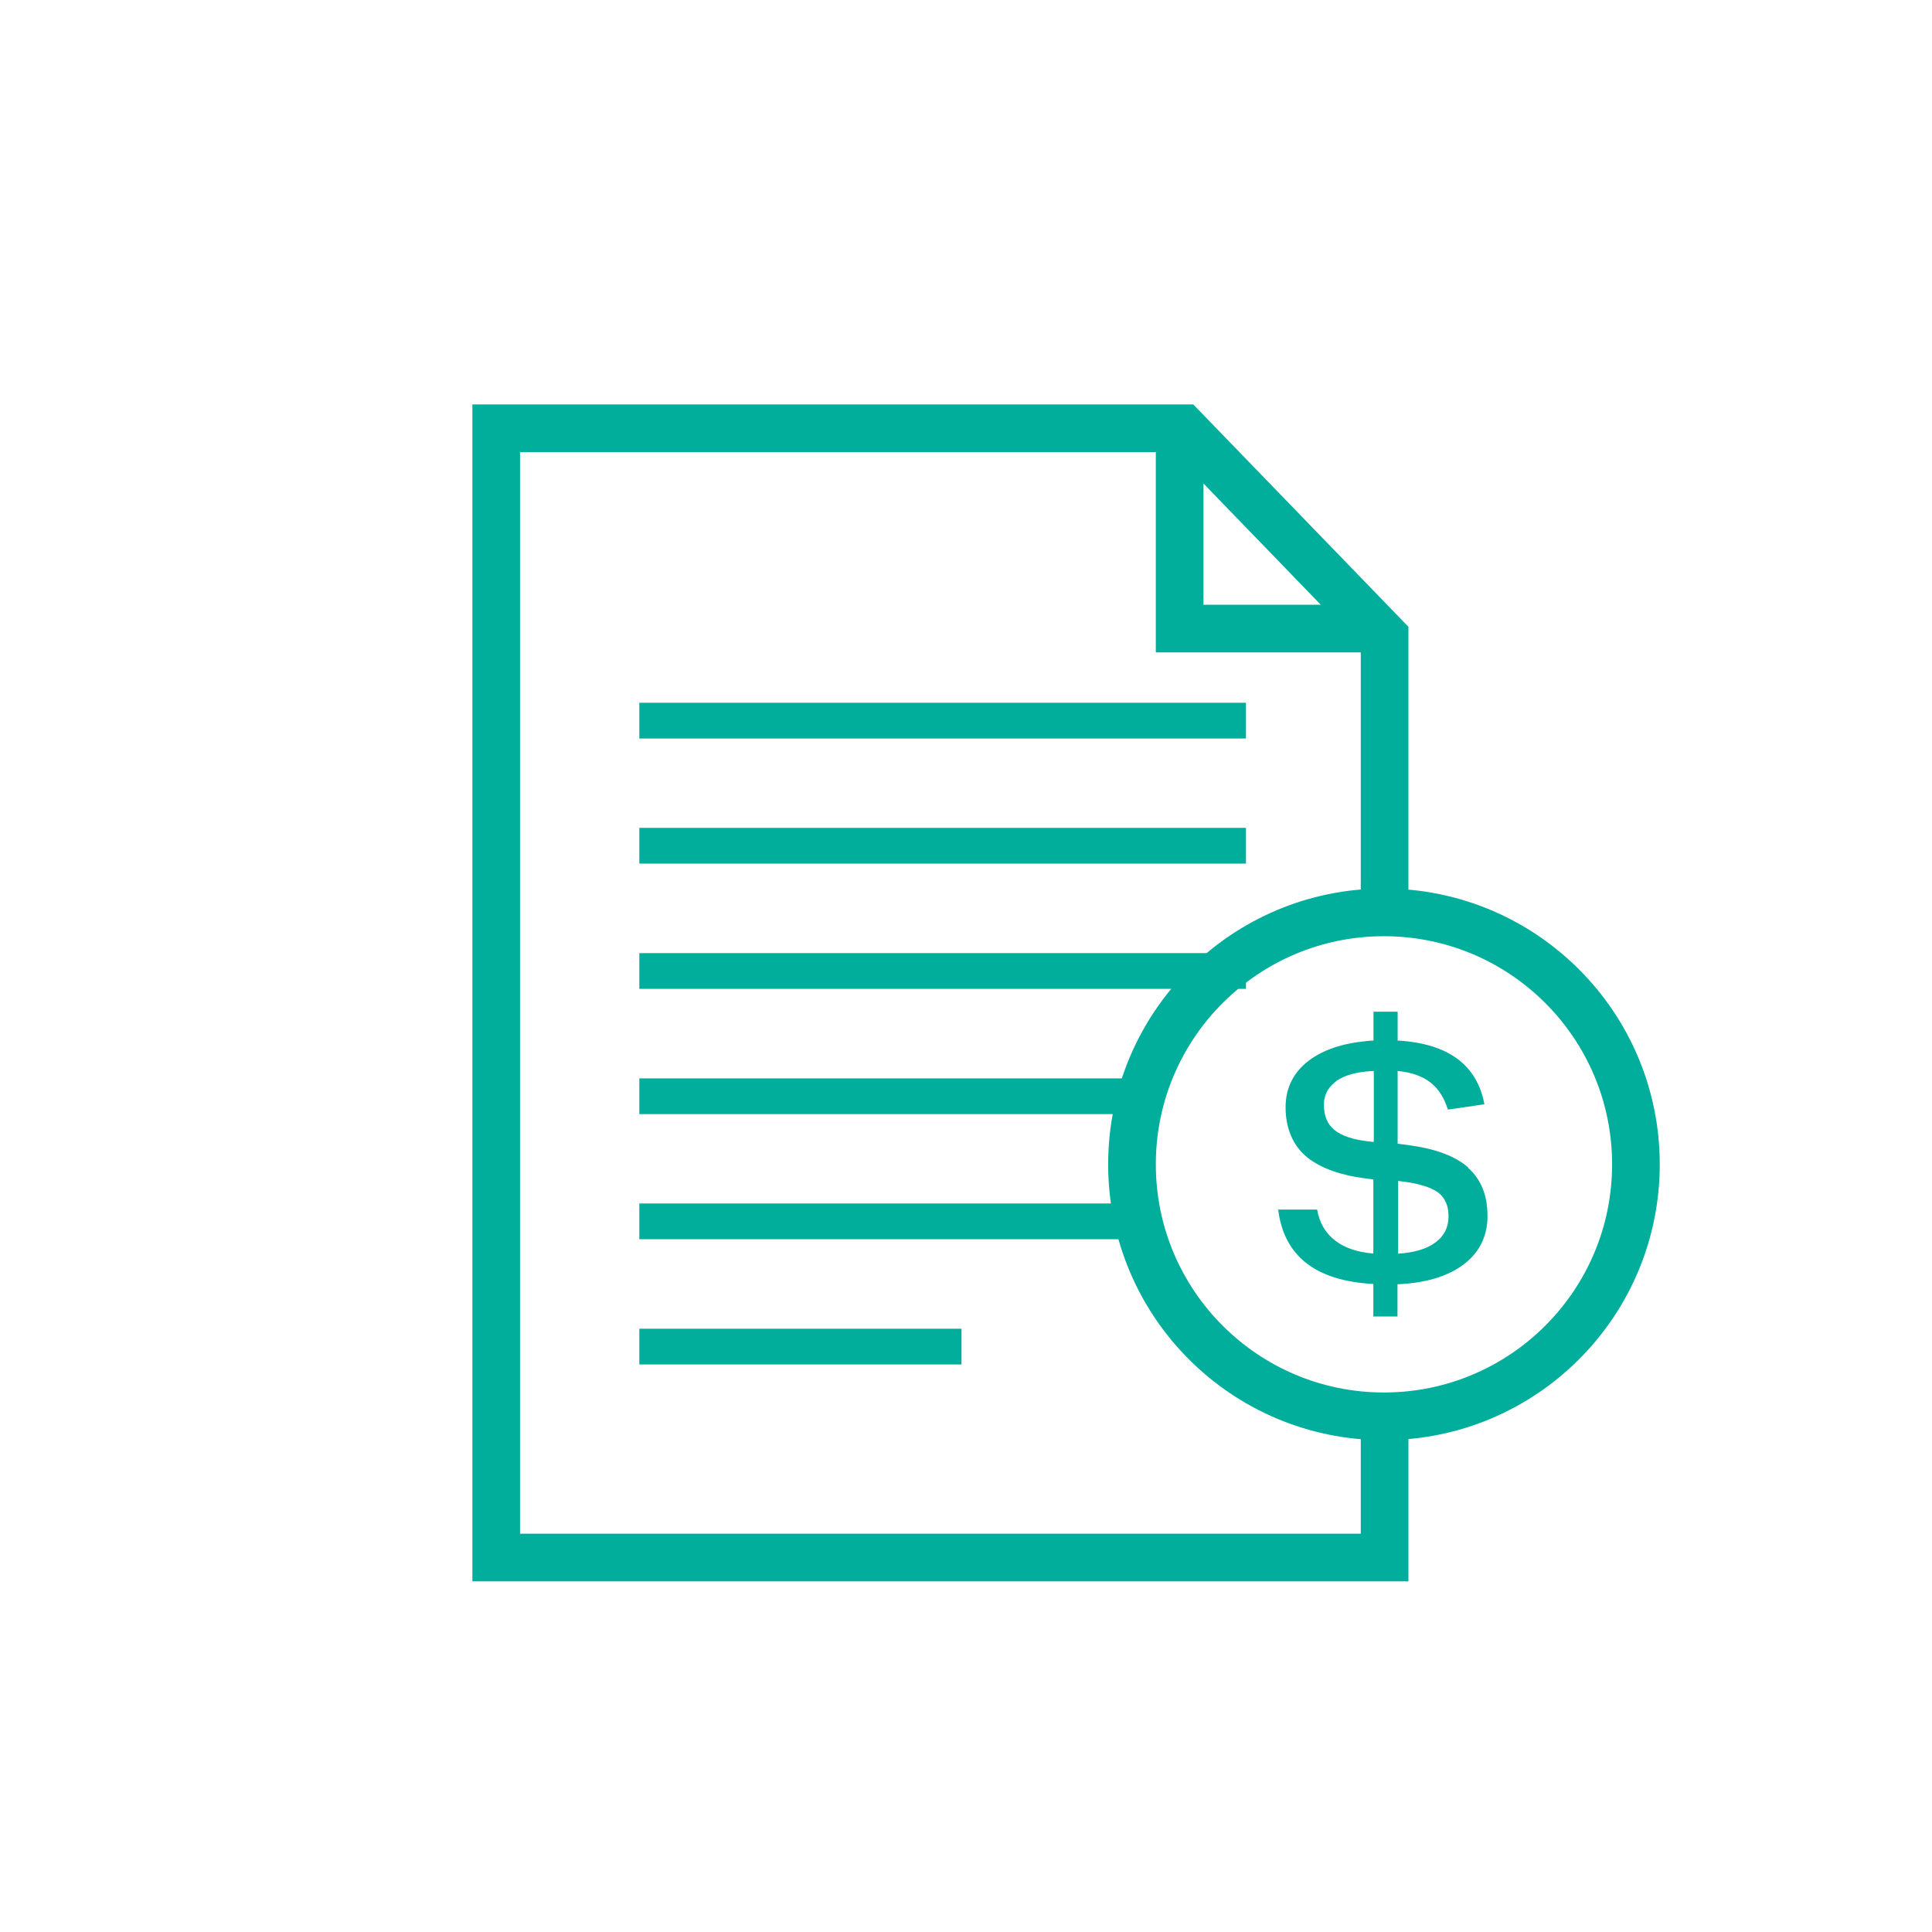 <?xml version="1.0" encoding="UTF-8"?>
<svg id="Capa_1" data-name="Capa 1" xmlns="http://www.w3.org/2000/svg" viewBox="0 0 120 120">
  <defs>
    <style>
      .cls-1 {
        fill: #00ae9b;
        stroke-width: 0px;
      }

      .cls-2 {
        stroke-width: 2.22px;
      }

      .cls-2, .cls-3 {
        fill: none;
        stroke: #00ae9b;
        stroke-miterlimit: 10;
      }

      .cls-3 {
        stroke-width: 2.96px;
      }
    </style>
  </defs>
  <path class="cls-3" d="M73.27,26.6v12.44h12.44M86,87.88v8.86H30.82V26.6h42.67l12.51,12.93v17.07"/>
  <path class="cls-2" d="M39.71,83.64h20.01M39.71,75.86h30.79M39.71,68.09h30.79M39.71,60.31h37.68M39.71,52.53h37.68M39.71,44.76h37.68"/>
  <g>
    <circle class="cls-3" cx="85.96" cy="72.32" r="15.65"/>
    <path class="cls-1" d="M89.16,77.17c-.53.4-1.31.63-2.32.7v-4.52l.46.06c.31.04.59.1.84.16.51.13.92.3,1.2.51.21.16.36.36.47.61.11.25.16.53.16.86,0,.68-.27,1.22-.8,1.61M85.32,70.91v.02l-.35-.04c-.96-.11-1.66-.35-2.09-.71-.44-.36-.65-.88-.65-1.56,0-.58.23-1.03.66-1.38.05-.04.09-.08.14-.12.54-.36,1.3-.56,2.3-.6v4.39ZM91.21,72.53c-.8-.72-2.05-1.18-3.75-1.41l-.65-.08v-4.52c.85.08,1.52.32,2.02.7.5.38.87.95,1.1,1.7l2.27-.33c-.46-2.46-2.26-3.78-5.39-3.96v-1.79h-1.5v1.79c-.23.01-.45.03-.67.06-1,.11-1.86.35-2.58.71-.28.14-.53.3-.76.47-.96.73-1.45,1.7-1.45,2.91s.4,2.26,1.2,2.98c.8.72,2.02,1.19,3.65,1.42l.6.08v4.6c-1-.08-1.8-.36-2.39-.82-.6-.47-.96-1.1-1.1-1.91h-2.42c.36,2.89,2.33,4.43,5.91,4.62v2.02h1.5v-2c1.78-.08,3.15-.5,4.13-1.25.85-.65,1.33-1.5,1.44-2.54.02-.16.02-.31.02-.48,0-1.26-.4-2.25-1.21-2.97"/>
  </g>
</svg>